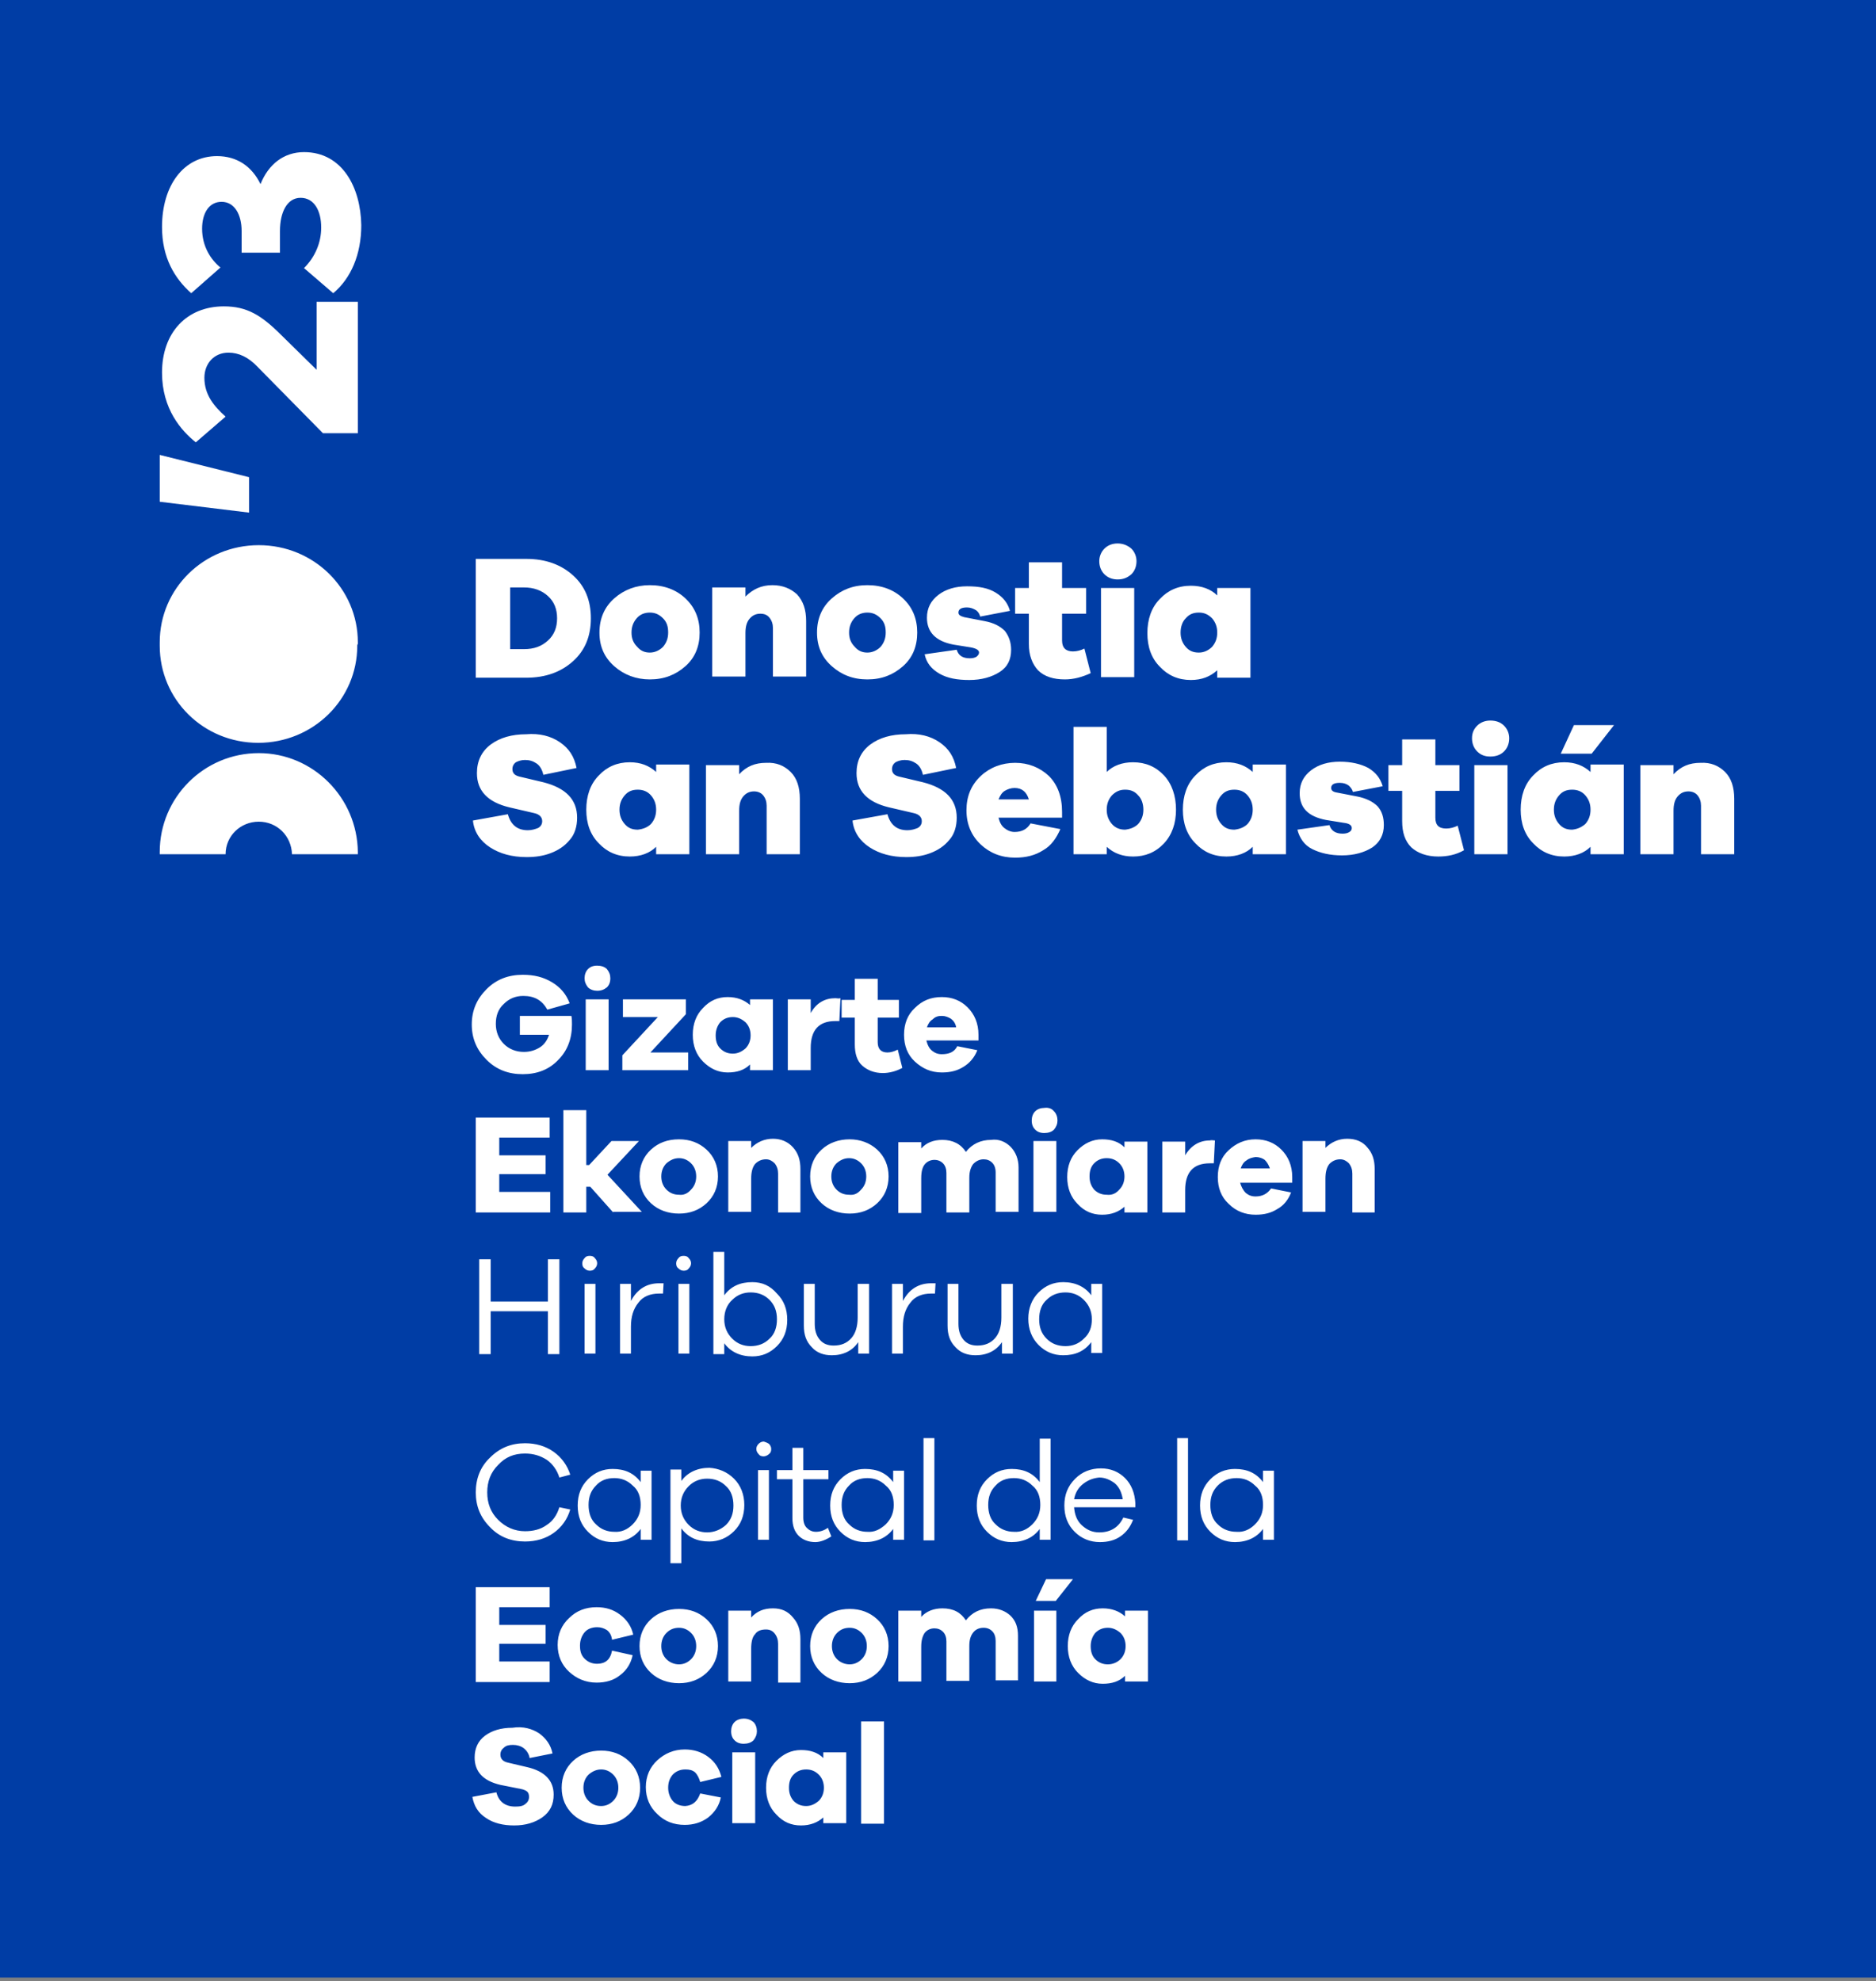 <svg width="178" height="188" viewBox="0 0 178 188" fill="none" xmlns="http://www.w3.org/2000/svg">
<rect x="0" y="0" width="178" height="188" fill="#808080" stroke="none"/>
<g clip-path="url(#clip0_3262_3)">
<rect width="178.261" height="187.643" fill="#003DA5"/>
<g clip-path="url(#clip1_3262_3)">
<path d="M113.755 61.92C113.212 61.92 112.832 61.757 112.506 61.378C112.18 60.998 112.017 60.565 112.017 60.022C112.017 59.48 112.18 58.992 112.506 58.667C112.832 58.288 113.212 58.125 113.755 58.125C114.244 58.125 114.625 58.288 115.005 58.667C115.331 59.047 115.494 59.48 115.494 60.022C115.494 60.565 115.331 60.998 115.005 61.378C114.679 61.703 114.244 61.92 113.755 61.92ZM118.645 55.794H115.494V56.499C114.896 55.903 114.027 55.577 112.995 55.577C111.8 55.577 110.822 56.011 110.061 56.824C109.246 57.637 108.866 58.776 108.866 60.077C108.866 61.378 109.246 62.462 110.061 63.275C110.822 64.088 111.8 64.522 112.995 64.522C114.027 64.522 114.842 64.196 115.494 63.6V64.305H118.645V55.794ZM107.617 55.794H104.466V64.251H107.617V55.794ZM106.041 51.566C105.552 51.566 105.118 51.729 104.792 52.054C104.466 52.379 104.303 52.813 104.303 53.246C104.303 53.734 104.466 54.168 104.792 54.493C105.118 54.818 105.552 54.981 106.041 54.981C106.585 54.981 106.965 54.818 107.345 54.493C107.671 54.168 107.834 53.734 107.834 53.246C107.834 52.813 107.671 52.379 107.345 52.054C106.965 51.729 106.53 51.566 106.041 51.566ZM102.89 61.54C102.565 61.703 102.184 61.811 101.804 61.811C101.152 61.811 100.772 61.486 100.772 60.781V58.233H103.053V55.794H100.772V53.355H97.621V55.794H96.317V58.233H97.621V61.106C97.621 62.191 97.947 63.004 98.49 63.6C99.088 64.196 99.957 64.467 101.043 64.467C101.858 64.467 102.673 64.251 103.488 63.871L102.89 61.54ZM87.734 62.082C87.897 62.895 88.386 63.492 89.146 63.925C89.907 64.359 90.83 64.522 91.971 64.522C93.112 64.522 94.09 64.251 94.85 63.763C95.611 63.275 95.937 62.57 95.937 61.649C95.937 60.944 95.72 60.348 95.339 59.86C94.905 59.426 94.307 59.101 93.438 58.938L91.482 58.559C91.102 58.45 90.939 58.342 90.939 58.125C90.939 57.8 91.211 57.637 91.754 57.637C92.08 57.637 92.352 57.746 92.623 57.908C92.84 58.071 92.949 58.288 93.003 58.505L95.828 57.962C95.611 57.204 95.176 56.661 94.47 56.228C93.764 55.794 92.895 55.632 91.754 55.632C90.667 55.632 89.744 55.903 89.038 56.445C88.332 56.987 87.951 57.691 87.951 58.613C87.951 59.968 88.766 60.836 90.45 61.161L92.134 61.432C92.677 61.54 92.895 61.703 92.895 61.92C92.895 62.082 92.786 62.191 92.677 62.299C92.514 62.407 92.297 62.462 92.025 62.462C91.319 62.462 90.939 62.191 90.776 61.649L87.734 62.082ZM82.301 61.92C81.812 61.92 81.432 61.757 81.106 61.378C80.726 60.998 80.563 60.565 80.563 60.022C80.563 59.48 80.726 59.047 81.052 58.667C81.378 58.288 81.812 58.125 82.301 58.125C82.79 58.125 83.171 58.288 83.551 58.667C83.931 59.047 84.04 59.48 84.04 60.022C84.04 60.565 83.877 60.998 83.551 61.378C83.225 61.703 82.79 61.92 82.301 61.92ZM82.301 55.523C80.943 55.523 79.857 55.957 78.933 56.77C78.01 57.583 77.521 58.667 77.521 60.022C77.521 61.378 78.01 62.407 78.933 63.221C79.857 64.034 80.943 64.467 82.301 64.467C83.66 64.467 84.746 64.034 85.67 63.221C86.593 62.407 87.028 61.323 87.028 60.022C87.028 58.721 86.593 57.637 85.67 56.77C84.8 55.957 83.66 55.523 82.301 55.523ZM73.284 55.523C72.251 55.523 71.436 55.903 70.73 56.607V55.74H67.579V64.196H70.73V60.077C70.73 59.48 70.839 59.047 71.111 58.721C71.382 58.396 71.708 58.233 72.143 58.233C72.523 58.233 72.795 58.342 73.012 58.613C73.229 58.884 73.338 59.209 73.338 59.589V64.196H76.489V58.938C76.489 57.854 76.217 57.041 75.62 56.391C75.022 55.848 74.261 55.523 73.284 55.523ZM61.658 61.92C61.169 61.92 60.789 61.757 60.463 61.378C60.083 60.998 59.92 60.565 59.92 60.022C59.92 59.48 60.083 59.047 60.409 58.667C60.735 58.288 61.169 58.125 61.658 58.125C62.147 58.125 62.527 58.288 62.908 58.667C63.288 59.047 63.397 59.48 63.397 60.022C63.397 60.565 63.233 60.998 62.908 61.378C62.582 61.703 62.147 61.92 61.658 61.92ZM61.658 55.523C60.354 55.523 59.214 55.957 58.29 56.77C57.367 57.583 56.877 58.667 56.877 60.022C56.877 61.378 57.367 62.407 58.29 63.221C59.214 64.034 60.354 64.467 61.658 64.467C63.016 64.467 64.103 64.034 65.026 63.221C65.95 62.407 66.384 61.323 66.384 60.022C66.384 58.721 65.95 57.637 65.026 56.77C64.157 55.957 63.016 55.523 61.658 55.523ZM48.403 61.54V55.74H49.707C50.63 55.74 51.391 56.011 51.988 56.553C52.586 57.095 52.858 57.8 52.858 58.667C52.858 59.535 52.586 60.239 51.988 60.781C51.391 61.323 50.684 61.594 49.707 61.594H48.403V61.54ZM45.143 53.03V64.305H49.924C51.771 64.305 53.238 63.763 54.379 62.733C55.519 61.703 56.063 60.348 56.063 58.667C56.063 56.987 55.519 55.632 54.379 54.602C53.238 53.572 51.771 53.03 49.924 53.03H45.143ZM163.68 73.249C164.277 73.845 164.549 74.713 164.549 75.797V81.055H161.398V76.447C161.398 76.068 161.289 75.743 161.072 75.472C160.855 75.201 160.529 75.092 160.203 75.092C159.768 75.092 159.442 75.255 159.171 75.58C158.899 75.905 158.79 76.339 158.79 76.935V81.055H155.64V72.599H158.79V73.466C159.497 72.707 160.312 72.382 161.344 72.382C162.322 72.328 163.082 72.653 163.68 73.249ZM150.424 78.182C150.75 77.803 150.913 77.369 150.913 76.827C150.913 76.285 150.75 75.851 150.424 75.472C150.099 75.092 149.664 74.93 149.175 74.93C148.632 74.93 148.251 75.092 147.926 75.472C147.6 75.851 147.437 76.285 147.437 76.827C147.437 77.369 147.6 77.803 147.926 78.182C148.251 78.561 148.632 78.724 149.175 78.724C149.664 78.67 150.044 78.507 150.424 78.182ZM154.064 81.055H150.913V80.35C150.316 80.947 149.447 81.272 148.414 81.272C147.219 81.272 146.241 80.838 145.481 80.025C144.666 79.212 144.286 78.128 144.286 76.827C144.286 75.526 144.666 74.388 145.481 73.574C146.241 72.761 147.219 72.328 148.414 72.328C149.447 72.328 150.261 72.653 150.913 73.249V72.544H154.064V81.055ZM148.089 71.514L149.338 68.804H153.141L151.022 71.514H148.089ZM139.886 72.599H143.036V81.055H139.886V72.599ZM142.71 68.858C143.036 69.183 143.199 69.617 143.199 70.051C143.199 70.539 143.036 70.972 142.71 71.298C142.384 71.623 141.95 71.785 141.407 71.785C140.863 71.785 140.483 71.623 140.157 71.298C139.831 70.972 139.668 70.539 139.668 70.051C139.668 69.563 139.831 69.183 140.157 68.858C140.483 68.533 140.918 68.37 141.407 68.37C141.95 68.37 142.384 68.533 142.71 68.858ZM138.908 80.676C138.147 81.109 137.332 81.272 136.463 81.272C135.377 81.272 134.507 80.947 133.91 80.404C133.312 79.808 133.041 78.995 133.041 77.911V75.038H131.737V72.599H133.041V70.159H136.191V72.599H138.473V75.038H136.191V77.586C136.191 78.29 136.517 78.616 137.224 78.616C137.604 78.616 137.984 78.507 138.31 78.345L138.908 80.676ZM126.141 78.29C126.304 78.832 126.739 79.103 127.391 79.103C127.662 79.103 127.88 79.049 128.043 78.941C128.206 78.832 128.26 78.724 128.26 78.561C128.26 78.29 127.988 78.128 127.499 78.074L125.815 77.803C124.131 77.477 123.317 76.664 123.317 75.255C123.317 74.333 123.697 73.629 124.403 73.087C125.109 72.544 126.033 72.273 127.119 72.273C128.206 72.273 129.129 72.49 129.835 72.87C130.542 73.303 130.976 73.845 131.194 74.604L128.369 75.146C128.314 74.93 128.206 74.767 127.988 74.55C127.771 74.388 127.499 74.279 127.119 74.279C126.576 74.279 126.304 74.442 126.304 74.767C126.304 74.984 126.467 75.146 126.848 75.201L128.803 75.58C129.618 75.743 130.27 76.068 130.705 76.502C131.139 76.989 131.302 77.586 131.302 78.29C131.302 79.212 130.922 79.917 130.216 80.404C129.455 80.892 128.477 81.163 127.337 81.163C126.196 81.163 125.272 80.947 124.512 80.567C123.751 80.188 123.316 79.537 123.099 78.724L126.141 78.29ZM118.373 78.182C118.699 77.803 118.862 77.369 118.862 76.827C118.862 76.285 118.699 75.851 118.373 75.472C118.047 75.092 117.612 74.93 117.123 74.93C116.58 74.93 116.2 75.092 115.874 75.472C115.548 75.851 115.385 76.285 115.385 76.827C115.385 77.369 115.548 77.803 115.874 78.182C116.2 78.561 116.58 78.724 117.123 78.724C117.612 78.67 118.047 78.507 118.373 78.182ZM122.013 81.055H118.862V80.35C118.264 80.947 117.395 81.272 116.363 81.272C115.168 81.272 114.19 80.838 113.429 80.025C112.615 79.212 112.234 78.128 112.234 76.827C112.234 75.526 112.615 74.388 113.429 73.574C114.19 72.761 115.168 72.328 116.363 72.328C117.395 72.328 118.21 72.653 118.862 73.249V72.544H122.013V81.055ZM107.997 78.182C108.323 77.803 108.486 77.369 108.486 76.827C108.486 76.285 108.323 75.797 107.997 75.472C107.671 75.092 107.291 74.93 106.748 74.93C106.259 74.93 105.878 75.092 105.498 75.472C105.172 75.851 105.009 76.285 105.009 76.827C105.009 77.369 105.172 77.803 105.498 78.182C105.824 78.561 106.259 78.724 106.748 78.724C107.236 78.67 107.671 78.507 107.997 78.182ZM110.442 73.574C111.202 74.388 111.582 75.526 111.582 76.827C111.582 78.128 111.202 79.212 110.442 80.025C109.627 80.892 108.649 81.272 107.508 81.272C106.476 81.272 105.661 80.947 105.009 80.35V81.055H101.858V68.967H105.009V73.249C105.607 72.653 106.476 72.328 107.508 72.328C108.703 72.328 109.681 72.761 110.442 73.574ZM95.339 75.038C95.068 75.201 94.905 75.472 94.742 75.851H97.621C97.404 75.146 96.969 74.767 96.263 74.767C95.937 74.767 95.611 74.875 95.339 75.038ZM100.717 77.586H94.742C94.85 78.019 95.013 78.345 95.285 78.561C95.557 78.778 95.883 78.941 96.263 78.941C96.969 78.941 97.458 78.67 97.784 78.128L100.609 78.67C100.229 79.537 99.74 80.242 98.979 80.676C98.219 81.163 97.349 81.38 96.317 81.38C95.013 81.38 93.927 80.947 93.058 80.133C92.189 79.32 91.7 78.236 91.7 76.881C91.7 75.58 92.134 74.496 93.058 73.629C93.927 72.815 95.068 72.382 96.317 72.382C97.567 72.382 98.653 72.815 99.522 73.629C100.337 74.442 100.772 75.58 100.772 77.044V77.586H100.717ZM89.146 70.43C90.016 71.027 90.504 71.785 90.722 72.87L87.571 73.52C87.462 73.032 87.245 72.653 86.919 72.436C86.593 72.219 86.267 72.111 85.832 72.111C85.452 72.111 85.181 72.219 84.963 72.328C84.746 72.49 84.637 72.707 84.637 72.978C84.637 73.358 84.855 73.574 85.289 73.683L87.571 74.225C89.69 74.767 90.776 75.851 90.776 77.586C90.776 78.399 90.559 79.158 90.07 79.7C89.581 80.296 88.983 80.676 88.277 80.947C87.571 81.218 86.81 81.326 85.996 81.326C84.583 81.326 83.442 81.001 82.519 80.404C81.595 79.808 80.998 78.941 80.889 77.857L84.203 77.26C84.474 78.236 85.072 78.778 86.104 78.778C86.484 78.778 86.81 78.67 87.082 78.561C87.354 78.399 87.462 78.182 87.462 77.911C87.462 77.531 87.191 77.26 86.702 77.152L84.366 76.61C82.301 76.122 81.269 75.038 81.269 73.358C81.269 72.219 81.704 71.298 82.573 70.647C83.442 69.997 84.583 69.671 85.941 69.671C87.191 69.563 88.277 69.834 89.146 70.43ZM75.022 73.249C75.62 73.845 75.891 74.713 75.891 75.797V81.055H72.74V76.447C72.74 76.068 72.632 75.743 72.414 75.472C72.197 75.201 71.871 75.092 71.545 75.092C71.111 75.092 70.785 75.255 70.513 75.58C70.241 75.905 70.133 76.339 70.133 76.935V81.055H66.982V72.599H70.133V73.466C70.839 72.707 71.654 72.382 72.686 72.382C73.664 72.328 74.424 72.653 75.022 73.249ZM61.767 78.182C62.093 77.803 62.256 77.369 62.256 76.827C62.256 76.285 62.093 75.851 61.767 75.472C61.441 75.092 61.006 74.93 60.517 74.93C59.974 74.93 59.594 75.092 59.268 75.472C58.942 75.851 58.779 76.285 58.779 76.827C58.779 77.369 58.942 77.803 59.268 78.182C59.594 78.561 59.974 78.724 60.517 78.724C61.006 78.67 61.441 78.507 61.767 78.182ZM65.406 81.055H62.256V80.35C61.658 80.947 60.789 81.272 59.757 81.272C58.562 81.272 57.584 80.838 56.823 80.025C56.008 79.212 55.628 78.128 55.628 76.827C55.628 75.526 56.008 74.388 56.823 73.574C57.584 72.761 58.562 72.328 59.757 72.328C60.789 72.328 61.604 72.653 62.256 73.249V72.544H65.406V81.055ZM53.129 70.43C53.998 71.027 54.487 71.785 54.705 72.87L51.554 73.52C51.445 73.032 51.228 72.653 50.902 72.436C50.576 72.219 50.25 72.111 49.815 72.111C49.435 72.111 49.163 72.219 48.946 72.328C48.729 72.49 48.62 72.707 48.62 72.978C48.62 73.358 48.837 73.574 49.272 73.683L51.554 74.225C53.672 74.767 54.759 75.851 54.759 77.586C54.759 78.399 54.542 79.158 54.053 79.7C53.564 80.296 52.966 80.676 52.26 80.947C51.554 81.218 50.793 81.326 49.978 81.326C48.566 81.326 47.425 81.001 46.502 80.404C45.578 79.808 44.98 78.941 44.872 77.857L48.186 77.26C48.457 78.236 49.055 78.778 50.087 78.778C50.467 78.778 50.793 78.67 51.065 78.561C51.336 78.399 51.445 78.182 51.445 77.911C51.445 77.531 51.173 77.26 50.684 77.152L48.349 76.61C46.284 76.122 45.252 75.038 45.252 73.358C45.252 72.219 45.687 71.298 46.556 70.647C47.425 69.997 48.566 69.671 49.924 69.671C51.173 69.563 52.26 69.834 53.129 70.43ZM89.364 96.396C89.69 96.396 89.961 96.504 90.233 96.667C90.45 96.829 90.667 97.1 90.722 97.48H87.951C88.06 97.155 88.223 96.884 88.494 96.721C88.766 96.45 89.038 96.396 89.364 96.396ZM92.84 98.185C92.84 97.1 92.46 96.233 91.808 95.583C91.156 94.932 90.341 94.607 89.364 94.607C88.332 94.607 87.517 94.932 86.81 95.637C86.104 96.287 85.778 97.155 85.778 98.185C85.778 99.215 86.104 100.082 86.81 100.732C87.517 101.383 88.332 101.762 89.364 101.762C90.178 101.762 90.83 101.6 91.428 101.22C91.971 100.895 92.46 100.353 92.732 99.648L90.83 99.269C90.559 99.811 90.07 100.028 89.364 100.028C88.983 100.028 88.712 99.919 88.44 99.703C88.168 99.486 88.005 99.16 87.897 98.727H92.84V98.185ZM85.181 99.594C84.855 99.757 84.529 99.865 84.203 99.865C83.605 99.865 83.279 99.54 83.279 98.889V96.558H85.289V94.878H83.279V92.872H81.106V94.878H79.857V96.558H81.106V99.106C81.106 99.974 81.324 100.678 81.812 101.112C82.301 101.546 82.953 101.817 83.768 101.817C84.366 101.817 85.018 101.654 85.615 101.329L85.181 99.594ZM79.259 94.715C78.281 94.715 77.466 95.149 76.923 96.125V94.824H74.75V101.546H76.923V99.431C76.923 97.751 77.684 96.884 79.259 96.884H79.639L79.748 94.715C79.585 94.77 79.422 94.715 79.259 94.715ZM69.535 99.974C69.046 99.974 68.666 99.811 68.34 99.486C68.014 99.16 67.905 98.727 67.905 98.239C67.905 97.751 68.068 97.317 68.34 96.992C68.666 96.667 69.046 96.504 69.535 96.504C69.97 96.504 70.35 96.667 70.73 96.992C71.056 97.317 71.219 97.751 71.219 98.239C71.219 98.727 71.056 99.16 70.73 99.486C70.35 99.811 69.97 99.974 69.535 99.974ZM73.338 94.824H71.165V95.366C70.622 94.878 69.915 94.607 69.046 94.607C68.123 94.607 67.362 94.932 66.71 95.637C66.058 96.287 65.732 97.155 65.732 98.185C65.732 99.215 66.058 100.082 66.71 100.732C67.362 101.383 68.123 101.762 69.046 101.762C69.915 101.762 70.622 101.546 71.165 101.004V101.546H73.338V94.824ZM65.243 99.865H61.712L65.081 96.233V94.824H59.105V96.504H62.419L59.05 100.136V101.546H65.298V99.865H65.243ZM57.747 94.824H55.574V101.546H57.747V94.824ZM56.66 91.626C56.28 91.626 56.008 91.734 55.791 91.951C55.574 92.168 55.465 92.493 55.465 92.818C55.465 93.143 55.574 93.414 55.791 93.686C56.008 93.902 56.334 94.011 56.66 94.011C57.041 94.011 57.312 93.902 57.584 93.686C57.801 93.469 57.91 93.198 57.91 92.818C57.91 92.493 57.801 92.222 57.584 91.951C57.367 91.734 57.041 91.626 56.66 91.626ZM49.326 96.287V98.185H52.097C51.934 98.673 51.662 99.106 51.228 99.377C50.793 99.648 50.304 99.811 49.707 99.811C48.946 99.811 48.294 99.54 47.805 99.052C47.316 98.564 47.045 97.914 47.045 97.155C47.045 96.396 47.262 95.745 47.805 95.257C48.294 94.77 48.892 94.499 49.652 94.499C50.739 94.499 51.445 94.932 51.934 95.8L54.053 95.203C53.727 94.336 53.184 93.686 52.369 93.198C51.554 92.71 50.684 92.493 49.598 92.493C48.24 92.493 47.099 92.927 46.176 93.848C45.252 94.77 44.763 95.854 44.763 97.209C44.763 98.564 45.252 99.648 46.176 100.57C47.099 101.491 48.24 101.925 49.598 101.925C50.956 101.925 52.097 101.491 52.966 100.57C53.835 99.703 54.27 98.564 54.27 97.209C54.27 96.938 54.27 96.667 54.216 96.396H49.326V96.287ZM129.727 108.864C130.216 109.406 130.433 110.056 130.433 110.924V115.043H128.314V111.357C128.314 110.978 128.206 110.653 127.988 110.381C127.771 110.165 127.499 110.002 127.174 110.002C126.739 110.002 126.413 110.165 126.141 110.436C125.87 110.761 125.761 111.249 125.761 111.845V114.989H123.588V108.267H125.761V108.918C126.304 108.376 127.011 108.051 127.825 108.051C128.64 108.051 129.292 108.322 129.727 108.864ZM118.264 110.11C117.993 110.273 117.83 110.544 117.721 110.869H120.492C120.383 110.544 120.22 110.273 120.003 110.056C119.785 109.894 119.459 109.785 119.134 109.785C118.808 109.839 118.536 109.894 118.264 110.11ZM122.61 112.225H117.667C117.775 112.604 117.938 112.929 118.21 113.2C118.482 113.417 118.753 113.526 119.134 113.526C119.785 113.526 120.274 113.254 120.6 112.767L122.502 113.146C122.23 113.851 121.795 114.393 121.198 114.718C120.6 115.098 119.948 115.26 119.134 115.26C118.156 115.26 117.286 114.935 116.58 114.23C115.874 113.58 115.548 112.712 115.548 111.682C115.548 110.653 115.874 109.785 116.58 109.135C117.286 108.484 118.101 108.105 119.134 108.105C120.111 108.105 120.926 108.43 121.578 109.08C122.23 109.731 122.61 110.598 122.61 111.682V112.225ZM115.276 108.213L115.168 110.381H114.788C113.212 110.381 112.452 111.249 112.452 112.929V115.043H110.279V108.322H112.452V109.623C112.995 108.701 113.81 108.213 114.788 108.213C114.951 108.159 115.113 108.213 115.276 108.213ZM106.204 112.875C106.53 112.55 106.693 112.116 106.693 111.628C106.693 111.14 106.53 110.707 106.204 110.381C105.878 110.056 105.498 109.894 105.009 109.894C104.52 109.894 104.14 110.056 103.814 110.381C103.488 110.707 103.379 111.14 103.379 111.628C103.379 112.17 103.542 112.55 103.814 112.875C104.14 113.2 104.52 113.363 105.009 113.363C105.498 113.417 105.878 113.254 106.204 112.875ZM108.866 115.043H106.693V114.501C106.15 114.989 105.444 115.26 104.575 115.26C103.651 115.26 102.89 114.935 102.239 114.23C101.587 113.58 101.261 112.712 101.261 111.682C101.261 110.653 101.587 109.785 102.239 109.135C102.89 108.484 103.651 108.105 104.575 108.105C105.444 108.105 106.15 108.322 106.693 108.864V108.322H108.866V115.043ZM98.056 108.267H100.229V114.989H98.056V108.267ZM100.011 105.449C100.229 105.665 100.337 105.991 100.337 106.316C100.337 106.641 100.229 106.912 100.011 107.183C99.794 107.4 99.468 107.508 99.088 107.508C98.707 107.508 98.436 107.4 98.219 107.183C98.001 106.966 97.893 106.695 97.893 106.316C97.893 105.991 98.001 105.665 98.219 105.449C98.436 105.232 98.762 105.123 99.088 105.123C99.468 105.069 99.794 105.178 100.011 105.449ZM95.883 108.809C96.371 109.297 96.643 110.002 96.643 110.761V114.989H94.47V111.249C94.47 110.869 94.362 110.544 94.144 110.327C93.927 110.11 93.655 110.002 93.329 110.002C92.949 110.002 92.623 110.165 92.352 110.436C92.134 110.707 91.971 111.14 91.971 111.737V115.043H89.798V111.303C89.798 110.924 89.69 110.598 89.472 110.381C89.255 110.165 88.983 110.056 88.657 110.056C88.277 110.056 87.951 110.219 87.734 110.49C87.517 110.761 87.408 111.195 87.408 111.791V115.098H85.235V108.376H87.408V108.972C87.897 108.43 88.549 108.159 89.418 108.159C90.396 108.159 91.156 108.538 91.645 109.297C92.243 108.538 93.058 108.159 94.035 108.159C94.742 108.051 95.394 108.322 95.883 108.809ZM81.704 112.875C82.03 112.55 82.193 112.116 82.193 111.628C82.193 111.14 82.03 110.707 81.704 110.381C81.378 110.056 80.998 109.894 80.563 109.894C80.129 109.894 79.748 110.056 79.368 110.381C79.042 110.707 78.879 111.14 78.879 111.628C78.879 112.116 79.042 112.55 79.368 112.875C79.694 113.2 80.074 113.363 80.563 113.363C81.052 113.417 81.378 113.254 81.704 112.875ZM83.225 109.08C83.931 109.731 84.311 110.598 84.311 111.628C84.311 112.658 83.931 113.526 83.225 114.176C82.519 114.827 81.65 115.152 80.617 115.152C79.585 115.152 78.662 114.827 77.956 114.176C77.249 113.526 76.869 112.658 76.869 111.628C76.869 110.598 77.249 109.731 77.956 109.08C78.662 108.43 79.585 108.105 80.617 108.105C81.595 108.105 82.519 108.43 83.225 109.08ZM75.239 108.864C75.728 109.406 75.945 110.056 75.945 110.924V115.043H73.827V111.357C73.827 110.978 73.718 110.653 73.501 110.381C73.284 110.165 73.012 110.002 72.686 110.002C72.251 110.002 71.925 110.165 71.654 110.436C71.382 110.761 71.273 111.249 71.273 111.845V114.989H69.101V108.267H71.273V108.918C71.817 108.376 72.523 108.051 73.338 108.051C74.098 108.051 74.75 108.322 75.239 108.864ZM65.57 112.875C65.895 112.55 66.058 112.116 66.058 111.628C66.058 111.14 65.895 110.707 65.57 110.381C65.243 110.056 64.863 109.894 64.429 109.894C63.994 109.894 63.614 110.056 63.233 110.381C62.908 110.707 62.745 111.14 62.745 111.628C62.745 112.116 62.908 112.55 63.233 112.875C63.559 113.2 63.94 113.363 64.429 113.363C64.863 113.417 65.243 113.254 65.57 112.875ZM67.036 109.08C67.742 109.731 68.123 110.598 68.123 111.628C68.123 112.658 67.742 113.526 67.036 114.176C66.33 114.827 65.461 115.152 64.429 115.152C63.397 115.152 62.473 114.827 61.767 114.176C61.06 113.526 60.68 112.658 60.68 111.628C60.68 110.598 61.06 109.731 61.767 109.08C62.473 108.43 63.342 108.105 64.429 108.105C65.461 108.105 66.33 108.43 67.036 109.08ZM58.181 115.043L56.008 112.604H55.628V115.043H53.455V105.34H55.628V110.544H55.9L58.018 108.267H60.626L57.638 111.466L60.898 114.989H58.181V115.043ZM52.206 115.043H45.143V106.045H52.151V107.942H47.371V109.623H51.771V111.411H47.371V113.092H52.206V115.043ZM101.098 127.728C100.392 127.728 99.794 127.511 99.305 127.023C98.816 126.535 98.599 125.939 98.599 125.18C98.599 124.421 98.816 123.771 99.305 123.337C99.794 122.849 100.392 122.632 101.098 122.632C101.75 122.632 102.347 122.849 102.836 123.337C103.325 123.825 103.597 124.421 103.597 125.18C103.597 125.939 103.379 126.535 102.836 127.023C102.347 127.511 101.75 127.728 101.098 127.728ZM104.575 121.819H103.542V122.903C102.945 122.09 102.021 121.657 100.88 121.657C99.957 121.657 99.196 121.982 98.544 122.632C97.893 123.283 97.567 124.15 97.567 125.126C97.567 126.102 97.893 126.969 98.544 127.62C99.196 128.27 99.957 128.595 100.88 128.595C102.021 128.595 102.89 128.216 103.542 127.349V128.378H104.575V121.819ZM96.046 121.819H95.013V125.018C95.013 125.885 94.796 126.535 94.416 126.969C93.981 127.457 93.438 127.674 92.732 127.674C92.189 127.674 91.754 127.511 91.428 127.132C91.102 126.752 90.939 126.264 90.939 125.614V121.819H89.907V125.776C89.907 126.644 90.124 127.294 90.667 127.836C91.156 128.378 91.808 128.595 92.569 128.595C93.655 128.595 94.525 128.162 95.068 127.349V128.433H96.1V121.819H96.046ZM88.332 121.765C87.191 121.765 86.267 122.307 85.67 123.446V121.819H84.637V128.433H85.67V125.885C85.67 124.963 85.887 124.204 86.376 123.608C86.81 123.012 87.517 122.741 88.332 122.741H88.712L88.766 121.765H88.332ZM82.41 121.819H81.378V125.018C81.378 125.885 81.161 126.535 80.78 126.969C80.346 127.457 79.802 127.674 79.096 127.674C78.553 127.674 78.118 127.511 77.793 127.132C77.467 126.752 77.304 126.264 77.304 125.614V121.819H76.271V125.776C76.271 126.644 76.489 127.294 77.032 127.836C77.521 128.378 78.173 128.595 78.933 128.595C80.02 128.595 80.889 128.162 81.432 127.349V128.433H82.464V121.819H82.41ZM71.219 127.728C70.567 127.728 69.97 127.511 69.481 127.023C68.992 126.535 68.72 125.939 68.72 125.18C68.72 124.421 68.992 123.771 69.481 123.337C69.97 122.849 70.567 122.632 71.219 122.632C71.925 122.632 72.523 122.849 73.012 123.337C73.501 123.825 73.718 124.421 73.718 125.18C73.718 125.939 73.501 126.59 73.012 127.023C72.523 127.511 71.925 127.728 71.219 127.728ZM71.382 121.657C70.241 121.657 69.372 122.036 68.72 122.903V118.784H67.688V128.487H68.72V127.457C69.318 128.27 70.241 128.704 71.382 128.704C72.306 128.704 73.066 128.378 73.718 127.728C74.37 127.077 74.696 126.264 74.696 125.234C74.696 124.204 74.37 123.391 73.718 122.741C73.066 121.982 72.306 121.657 71.382 121.657ZM65.406 121.819H64.374V128.433H65.406V121.819ZM64.863 119.163C64.646 119.163 64.483 119.217 64.374 119.38C64.266 119.488 64.157 119.651 64.157 119.868C64.157 120.085 64.211 120.247 64.374 120.356C64.483 120.464 64.646 120.573 64.863 120.573C65.081 120.573 65.243 120.518 65.352 120.356C65.461 120.247 65.57 120.085 65.57 119.868C65.57 119.705 65.515 119.543 65.352 119.38C65.243 119.217 65.081 119.163 64.863 119.163ZM62.527 121.765C61.386 121.765 60.463 122.307 59.865 123.446V121.819H58.833V128.433H59.865V125.885C59.865 124.963 60.083 124.204 60.572 123.608C61.006 123.012 61.712 122.741 62.527 122.741H62.908L62.962 121.765H62.527ZM56.497 121.819H55.465V128.433H56.497V121.819ZM55.954 119.163C55.737 119.163 55.574 119.217 55.465 119.38C55.356 119.488 55.248 119.651 55.248 119.868C55.248 120.085 55.302 120.247 55.465 120.356C55.574 120.464 55.737 120.573 55.954 120.573C56.171 120.573 56.334 120.518 56.443 120.356C56.552 120.247 56.66 120.085 56.66 119.868C56.66 119.705 56.606 119.543 56.443 119.38C56.334 119.217 56.171 119.163 55.954 119.163ZM53.075 119.488H51.988V123.5H46.556V119.488H45.469V128.487H46.556V124.421H51.988V128.487H53.075V119.488ZM119.079 144.641C119.568 144.153 119.84 143.557 119.84 142.798C119.84 142.039 119.622 141.388 119.079 140.955C118.59 140.467 117.993 140.25 117.341 140.25C116.635 140.25 116.037 140.467 115.548 140.955C115.059 141.443 114.842 142.039 114.842 142.798C114.842 143.557 115.059 144.207 115.548 144.641C116.037 145.129 116.635 145.346 117.341 145.346C117.993 145.4 118.59 145.129 119.079 144.641ZM120.872 146.104H119.84V145.074C119.242 145.888 118.319 146.321 117.178 146.321C116.254 146.321 115.494 145.996 114.842 145.346C114.19 144.695 113.864 143.882 113.864 142.852C113.864 141.822 114.19 141.009 114.842 140.358C115.494 139.708 116.254 139.383 117.178 139.383C118.319 139.383 119.188 139.762 119.84 140.629V139.545H120.872V146.104ZM111.691 136.455H112.723V146.159H111.691V136.455ZM102.782 140.792C102.293 141.172 102.021 141.659 101.913 142.256H106.53C106.422 141.605 106.204 141.117 105.77 140.738C105.335 140.413 104.846 140.196 104.303 140.196C103.76 140.25 103.271 140.413 102.782 140.792ZM107.617 143.015H101.913C101.967 143.719 102.184 144.316 102.673 144.749C103.162 145.183 103.651 145.4 104.303 145.4C105.389 145.4 106.15 144.912 106.585 143.99L107.508 144.207C107.236 144.912 106.856 145.4 106.313 145.779C105.77 146.159 105.118 146.321 104.357 146.321C103.434 146.321 102.619 145.996 101.967 145.346C101.315 144.695 100.989 143.882 100.989 142.852C100.989 141.822 101.315 141.009 102.021 140.304C102.673 139.654 103.488 139.328 104.466 139.328C105.389 139.328 106.15 139.654 106.748 140.25C107.345 140.846 107.671 141.659 107.725 142.635V143.015H107.617ZM97.947 144.641C98.436 144.153 98.707 143.557 98.707 142.798C98.707 142.039 98.49 141.388 97.947 140.955C97.458 140.467 96.86 140.25 96.209 140.25C95.502 140.25 94.905 140.467 94.47 140.955C93.981 141.443 93.764 142.039 93.764 142.798C93.764 143.557 93.981 144.207 94.47 144.641C94.959 145.129 95.557 145.346 96.209 145.346C96.86 145.4 97.458 145.129 97.947 144.641ZM99.685 146.104H98.653V145.074C98.056 145.888 97.132 146.321 95.991 146.321C95.068 146.321 94.307 145.996 93.655 145.346C93.003 144.695 92.677 143.882 92.677 142.852C92.677 141.822 93.003 141.009 93.655 140.358C94.307 139.708 95.068 139.383 95.991 139.383C97.132 139.383 98.001 139.762 98.653 140.629V136.51H99.685V146.104ZM87.625 136.455H88.657V146.159H87.625V136.455ZM84.04 144.641C84.529 144.153 84.8 143.557 84.8 142.798C84.8 142.039 84.583 141.388 84.04 140.955C83.551 140.467 82.953 140.25 82.301 140.25C81.595 140.25 80.998 140.467 80.563 140.955C80.074 141.443 79.857 142.039 79.857 142.798C79.857 143.557 80.074 144.207 80.563 144.641C81.052 145.129 81.65 145.346 82.301 145.346C82.953 145.4 83.497 145.129 84.04 144.641ZM85.778 146.104H84.746V145.074C84.148 145.888 83.225 146.321 82.084 146.321C81.161 146.321 80.4 145.996 79.748 145.346C79.096 144.695 78.77 143.882 78.77 142.852C78.77 141.822 79.096 141.009 79.748 140.358C80.4 139.708 81.161 139.383 82.084 139.383C83.225 139.383 84.094 139.762 84.746 140.629V139.545H85.778V146.104ZM78.879 145.779C78.39 146.104 77.847 146.321 77.358 146.321C76.706 146.321 76.163 146.104 75.782 145.725C75.402 145.346 75.185 144.803 75.185 144.045V140.358H73.718V139.491H75.185V137.377H76.217V139.491H78.607V140.358H76.217V143.99C76.217 144.424 76.326 144.749 76.543 144.966C76.76 145.183 77.032 145.346 77.412 145.346C77.793 145.346 78.173 145.237 78.553 144.966L78.879 145.779ZM71.925 139.491H72.958V146.104H71.925V139.491ZM72.958 136.998C73.066 137.106 73.175 137.269 73.175 137.485C73.175 137.702 73.121 137.865 72.958 137.973C72.849 138.082 72.632 138.19 72.469 138.19C72.251 138.19 72.088 138.136 71.98 137.973C71.871 137.865 71.763 137.702 71.763 137.485C71.763 137.323 71.817 137.16 71.98 136.998C72.088 136.889 72.251 136.781 72.469 136.781C72.632 136.835 72.795 136.889 72.958 136.998ZM68.883 144.695C69.372 144.207 69.59 143.611 69.59 142.852C69.59 142.093 69.372 141.443 68.883 141.009C68.394 140.521 67.797 140.304 67.091 140.304C66.439 140.304 65.841 140.521 65.352 141.009C64.863 141.497 64.592 142.093 64.592 142.852C64.592 143.611 64.863 144.207 65.352 144.695C65.841 145.183 66.439 145.4 67.091 145.4C67.797 145.4 68.394 145.129 68.883 144.695ZM69.644 140.304C70.296 140.955 70.622 141.822 70.622 142.798C70.622 143.828 70.296 144.641 69.644 145.291C68.992 145.942 68.177 146.267 67.308 146.267C66.167 146.267 65.298 145.888 64.646 145.02V148.327H63.614V139.437H64.646V140.521C65.243 139.708 66.167 139.274 67.308 139.274C68.177 139.328 68.992 139.654 69.644 140.304ZM60.028 144.641C60.517 144.153 60.789 143.557 60.789 142.798C60.789 142.039 60.572 141.388 60.028 140.955C59.539 140.467 58.942 140.25 58.29 140.25C57.584 140.25 56.986 140.467 56.552 140.955C56.063 141.443 55.845 142.039 55.845 142.798C55.845 143.557 56.063 144.207 56.552 144.641C57.041 145.129 57.638 145.346 58.29 145.346C58.942 145.4 59.539 145.129 60.028 144.641ZM61.767 146.104H60.789V145.074C60.191 145.888 59.268 146.321 58.127 146.321C57.203 146.321 56.443 145.996 55.791 145.346C55.139 144.695 54.813 143.882 54.813 142.852C54.813 141.822 55.139 141.009 55.791 140.358C56.443 139.708 57.203 139.383 58.127 139.383C59.268 139.383 60.137 139.762 60.789 140.629V139.545H61.821V146.104H61.767ZM51.88 144.695C52.477 144.316 52.858 143.719 53.075 143.015L54.107 143.231C53.835 144.153 53.292 144.912 52.532 145.454C51.771 145.996 50.847 146.267 49.815 146.267C48.511 146.267 47.371 145.833 46.502 144.912C45.578 143.99 45.143 142.906 45.143 141.605C45.143 140.304 45.578 139.166 46.502 138.299C47.425 137.377 48.511 136.943 49.815 136.943C50.847 136.943 51.771 137.214 52.532 137.756C53.292 138.299 53.835 139.057 54.107 139.925L53.075 140.196C52.858 139.491 52.423 138.895 51.88 138.515C51.282 138.136 50.63 137.919 49.815 137.919C48.783 137.919 47.968 138.244 47.262 139.003C46.556 139.708 46.23 140.575 46.23 141.605C46.23 142.635 46.556 143.502 47.262 144.207C47.968 144.912 48.837 145.291 49.815 145.291C50.576 145.291 51.282 145.129 51.88 144.695ZM105.118 157.922C104.629 157.922 104.249 157.759 103.923 157.434C103.597 157.109 103.488 156.675 103.488 156.187C103.488 155.699 103.651 155.266 103.923 154.94C104.249 154.615 104.629 154.452 105.118 154.452C105.552 154.452 105.933 154.615 106.313 154.94C106.639 155.266 106.802 155.699 106.802 156.187C106.802 156.675 106.639 157.109 106.313 157.434C105.987 157.759 105.552 157.922 105.118 157.922ZM108.92 152.826H106.748V153.368C106.204 152.88 105.498 152.609 104.629 152.609C103.705 152.609 102.945 152.935 102.293 153.639C101.641 154.29 101.315 155.157 101.315 156.187C101.315 157.217 101.641 158.084 102.293 158.735C102.945 159.385 103.705 159.765 104.629 159.765C105.498 159.765 106.204 159.548 106.748 159.006V159.548H108.92V152.826ZM100.229 152.826H98.11V159.548H100.229V152.826ZM100.174 151.905L101.804 149.845H99.251L98.273 151.905H100.174ZM94.035 152.609C93.003 152.609 92.243 152.989 91.645 153.748C91.156 152.989 90.45 152.609 89.418 152.609C88.603 152.609 87.897 152.88 87.408 153.422V152.826H85.235V159.548H87.408V156.241C87.408 155.699 87.517 155.266 87.734 154.94C87.951 154.669 88.277 154.507 88.657 154.507C88.983 154.507 89.255 154.615 89.472 154.832C89.69 155.049 89.798 155.374 89.798 155.753V159.494H91.971V156.187C91.971 155.645 92.08 155.211 92.352 154.886C92.569 154.615 92.895 154.452 93.329 154.452C93.655 154.452 93.927 154.561 94.144 154.778C94.362 154.995 94.47 155.32 94.47 155.699V159.44H96.589V155.211C96.589 154.398 96.371 153.748 95.828 153.26C95.394 152.88 94.796 152.609 94.035 152.609ZM80.617 157.922C80.183 157.922 79.748 157.759 79.422 157.434C79.096 157.109 78.933 156.675 78.933 156.187C78.933 155.699 79.096 155.266 79.422 154.94C79.748 154.615 80.129 154.452 80.617 154.452C81.052 154.452 81.432 154.615 81.758 154.94C82.084 155.266 82.247 155.699 82.247 156.187C82.247 156.675 82.084 157.109 81.758 157.434C81.432 157.759 81.052 157.922 80.617 157.922ZM80.617 152.664C79.585 152.664 78.662 152.989 77.956 153.639C77.249 154.29 76.869 155.157 76.869 156.187C76.869 157.217 77.249 158.084 77.956 158.735C78.662 159.385 79.585 159.711 80.617 159.711C81.65 159.711 82.519 159.385 83.225 158.735C83.931 158.084 84.311 157.217 84.311 156.187C84.311 155.157 83.931 154.29 83.225 153.639C82.519 152.989 81.65 152.664 80.617 152.664ZM73.338 152.609C72.469 152.609 71.817 152.88 71.273 153.477V152.826H69.101V159.548H71.273V156.458C71.273 155.808 71.382 155.32 71.654 155.049C71.871 154.723 72.251 154.615 72.686 154.615C73.012 154.615 73.284 154.723 73.501 154.995C73.718 155.266 73.827 155.591 73.827 155.97V159.656H75.945V155.537C75.945 154.669 75.728 154.019 75.239 153.477C74.75 152.88 74.153 152.609 73.338 152.609ZM64.429 157.922C63.994 157.922 63.559 157.759 63.233 157.434C62.908 157.109 62.745 156.675 62.745 156.187C62.745 155.699 62.908 155.266 63.233 154.94C63.559 154.615 63.94 154.452 64.429 154.452C64.863 154.452 65.243 154.615 65.57 154.94C65.895 155.266 66.058 155.699 66.058 156.187C66.058 156.675 65.895 157.109 65.57 157.434C65.243 157.759 64.863 157.922 64.429 157.922ZM64.429 152.664C63.397 152.664 62.473 152.989 61.767 153.639C61.06 154.29 60.68 155.157 60.68 156.187C60.68 157.217 61.06 158.084 61.767 158.735C62.473 159.385 63.397 159.711 64.429 159.711C65.461 159.711 66.33 159.385 67.036 158.735C67.742 158.084 68.123 157.217 68.123 156.187C68.123 155.157 67.742 154.29 67.036 153.639C66.33 152.989 65.461 152.664 64.429 152.664ZM56.66 157.868C56.171 157.868 55.791 157.705 55.465 157.38C55.139 157.054 55.031 156.675 55.031 156.133C55.031 155.645 55.194 155.211 55.465 154.886C55.737 154.561 56.171 154.398 56.66 154.398C57.041 154.398 57.312 154.507 57.584 154.669C57.855 154.886 58.018 155.157 58.073 155.591L60.083 155.103C59.92 154.344 59.485 153.694 58.833 153.206C58.181 152.718 57.475 152.501 56.606 152.501C55.574 152.501 54.705 152.826 53.998 153.531C53.292 154.181 52.912 155.049 52.912 156.079C52.912 157.109 53.292 157.976 53.998 158.626C54.705 159.277 55.574 159.656 56.606 159.656C57.475 159.656 58.236 159.44 58.833 158.952C59.485 158.464 59.865 157.813 60.028 157.054L58.073 156.621C57.91 157.488 57.421 157.868 56.66 157.868ZM52.206 157.651H47.371V155.97H51.771V154.181H47.371V152.501H52.151V150.604H45.143V159.602H52.151V157.651H52.206ZM81.704 163.343H83.877V173.046H81.704V163.343ZM77.684 170.877C78.01 170.552 78.173 170.118 78.173 169.631C78.173 169.143 78.01 168.709 77.684 168.384C77.358 168.059 76.978 167.896 76.489 167.896C76 167.896 75.62 168.059 75.294 168.384C74.968 168.709 74.859 169.143 74.859 169.631C74.859 170.173 75.022 170.552 75.294 170.877C75.62 171.203 76 171.365 76.489 171.365C76.923 171.365 77.304 171.203 77.684 170.877ZM80.291 172.992H78.118V172.449C77.575 172.937 76.869 173.208 76 173.208C75.076 173.208 74.316 172.883 73.664 172.178C73.012 171.528 72.686 170.661 72.686 169.631C72.686 168.601 73.012 167.733 73.664 167.083C74.316 166.432 75.076 166.053 76 166.053C76.869 166.053 77.575 166.27 78.118 166.812V166.27H80.291V172.992ZM69.481 166.27H71.654V172.992H69.481V166.27ZM71.491 163.397C71.708 163.614 71.817 163.939 71.817 164.264C71.817 164.589 71.708 164.86 71.491 165.131C71.273 165.348 70.948 165.457 70.567 165.457C70.187 165.457 69.915 165.348 69.698 165.131C69.481 164.915 69.372 164.644 69.372 164.264C69.372 163.939 69.481 163.614 69.698 163.397C69.915 163.18 70.241 163.071 70.567 163.071C70.948 163.071 71.219 163.18 71.491 163.397ZM66.439 170.173L68.394 170.552C68.231 171.365 67.797 171.962 67.199 172.449C66.547 172.937 65.787 173.154 64.972 173.154C63.94 173.154 63.071 172.829 62.364 172.124C61.658 171.474 61.278 170.606 61.278 169.576C61.278 168.546 61.658 167.679 62.364 167.029C63.071 166.378 63.94 165.999 64.972 165.999C65.787 165.999 66.547 166.216 67.199 166.703C67.851 167.191 68.231 167.788 68.449 168.601L66.439 169.089C66.33 168.709 66.167 168.384 65.95 168.167C65.678 167.95 65.406 167.896 65.026 167.896C64.537 167.896 64.157 168.059 63.831 168.384C63.559 168.709 63.397 169.089 63.397 169.631C63.397 170.118 63.559 170.552 63.831 170.877C64.103 171.203 64.537 171.365 65.026 171.365C65.732 171.311 66.167 170.932 66.439 170.173ZM58.181 170.877C58.507 170.552 58.67 170.118 58.67 169.631C58.67 169.143 58.507 168.709 58.181 168.384C57.855 168.059 57.475 167.896 57.041 167.896C56.606 167.896 56.226 168.059 55.845 168.384C55.519 168.709 55.356 169.143 55.356 169.631C55.356 170.118 55.519 170.552 55.845 170.877C56.171 171.203 56.552 171.365 57.041 171.365C57.475 171.365 57.855 171.203 58.181 170.877ZM59.648 167.083C60.354 167.733 60.735 168.601 60.735 169.631C60.735 170.661 60.354 171.528 59.648 172.178C58.942 172.829 58.073 173.154 57.041 173.154C56.008 173.154 55.085 172.829 54.379 172.178C53.672 171.528 53.292 170.661 53.292 169.631C53.292 168.601 53.672 167.733 54.379 167.083C55.085 166.432 56.008 166.107 57.041 166.107C58.073 166.107 58.942 166.432 59.648 167.083ZM51.173 164.481C51.825 164.969 52.26 165.565 52.423 166.378L50.25 166.812C50.196 166.432 49.978 166.107 49.707 165.89C49.435 165.673 49.055 165.565 48.675 165.565C48.294 165.565 48.023 165.619 47.805 165.836C47.588 165.999 47.479 166.216 47.479 166.487C47.479 166.866 47.697 167.137 48.186 167.245L50.033 167.679C51.662 168.059 52.532 168.926 52.532 170.281C52.532 171.203 52.206 171.907 51.445 172.449C50.739 172.937 49.87 173.208 48.783 173.208C47.751 173.208 46.828 172.992 46.121 172.504C45.361 172.016 44.98 171.365 44.818 170.498L47.099 170.064C47.316 170.932 47.914 171.419 48.892 171.419C49.326 171.419 49.652 171.365 49.87 171.148C50.087 170.986 50.196 170.769 50.196 170.498C50.196 170.281 50.141 170.119 50.033 170.01C49.924 169.902 49.707 169.793 49.381 169.739L47.479 169.36C45.85 168.98 45.035 168.113 45.035 166.758C45.035 165.89 45.361 165.186 46.013 164.698C46.664 164.21 47.534 163.939 48.62 163.939C49.652 163.776 50.522 164.047 51.173 164.481ZM15.373 21.535C15.373 24.462 16.569 26.413 18.144 27.823L20.915 25.384C19.991 24.625 19.176 23.378 19.176 21.697C19.176 20.234 19.828 19.15 21.023 19.15C22.273 19.15 22.925 20.396 22.925 21.914V23.974H26.564V21.914C26.564 20.18 27.216 18.77 28.52 18.77C29.824 18.77 30.476 20.017 30.476 21.589C30.476 23.053 29.878 24.408 28.846 25.438L31.617 27.823C33.301 26.413 34.279 24.137 34.279 21.372C34.224 17.794 32.486 14.434 28.846 14.434C26.945 14.434 25.478 15.572 24.717 17.469C23.902 15.789 22.49 14.813 20.589 14.813C17.438 14.813 15.373 17.578 15.373 21.535ZM21.404 39.532C20.317 38.556 19.394 37.472 19.394 35.846C19.394 34.49 20.317 33.461 21.675 33.461C22.653 33.461 23.577 33.894 24.446 34.816L30.639 41.104H33.953V28.636H30.041V35.087L26.673 31.78C24.772 29.883 23.414 29.07 21.241 29.07C17.709 29.07 15.373 31.563 15.373 35.358C15.373 38.827 17.221 40.887 18.579 41.971L21.404 39.532ZM15.156 47.609L23.631 48.639V45.278L15.156 43.164V47.609ZM33.898 61.269C33.898 66.365 29.715 70.484 24.5 70.484C19.285 70.484 15.156 66.365 15.156 61.269V60.944C15.156 55.848 19.339 51.729 24.554 51.729C29.77 51.729 33.953 55.848 33.953 60.944V61.106C33.898 61.161 33.898 61.215 33.898 61.269ZM24.554 71.46C19.339 71.46 15.156 75.689 15.156 80.838V81.055H21.404C21.404 79.32 22.816 77.965 24.554 77.965C26.293 77.965 27.651 79.32 27.705 81.055H33.953V80.838C33.898 75.689 29.715 71.46 24.554 71.46Z" fill="white"/>
</g>
</g>
<defs>
<clipPath id="clip0_3262_3">
<rect width="178" height="188" fill="white"/>
</clipPath>
<clipPath id="clip1_3262_3">
<rect width="149.393" height="158.775" fill="white" transform="translate(15.156 14.434)"/>
</clipPath>
</defs>
</svg>
